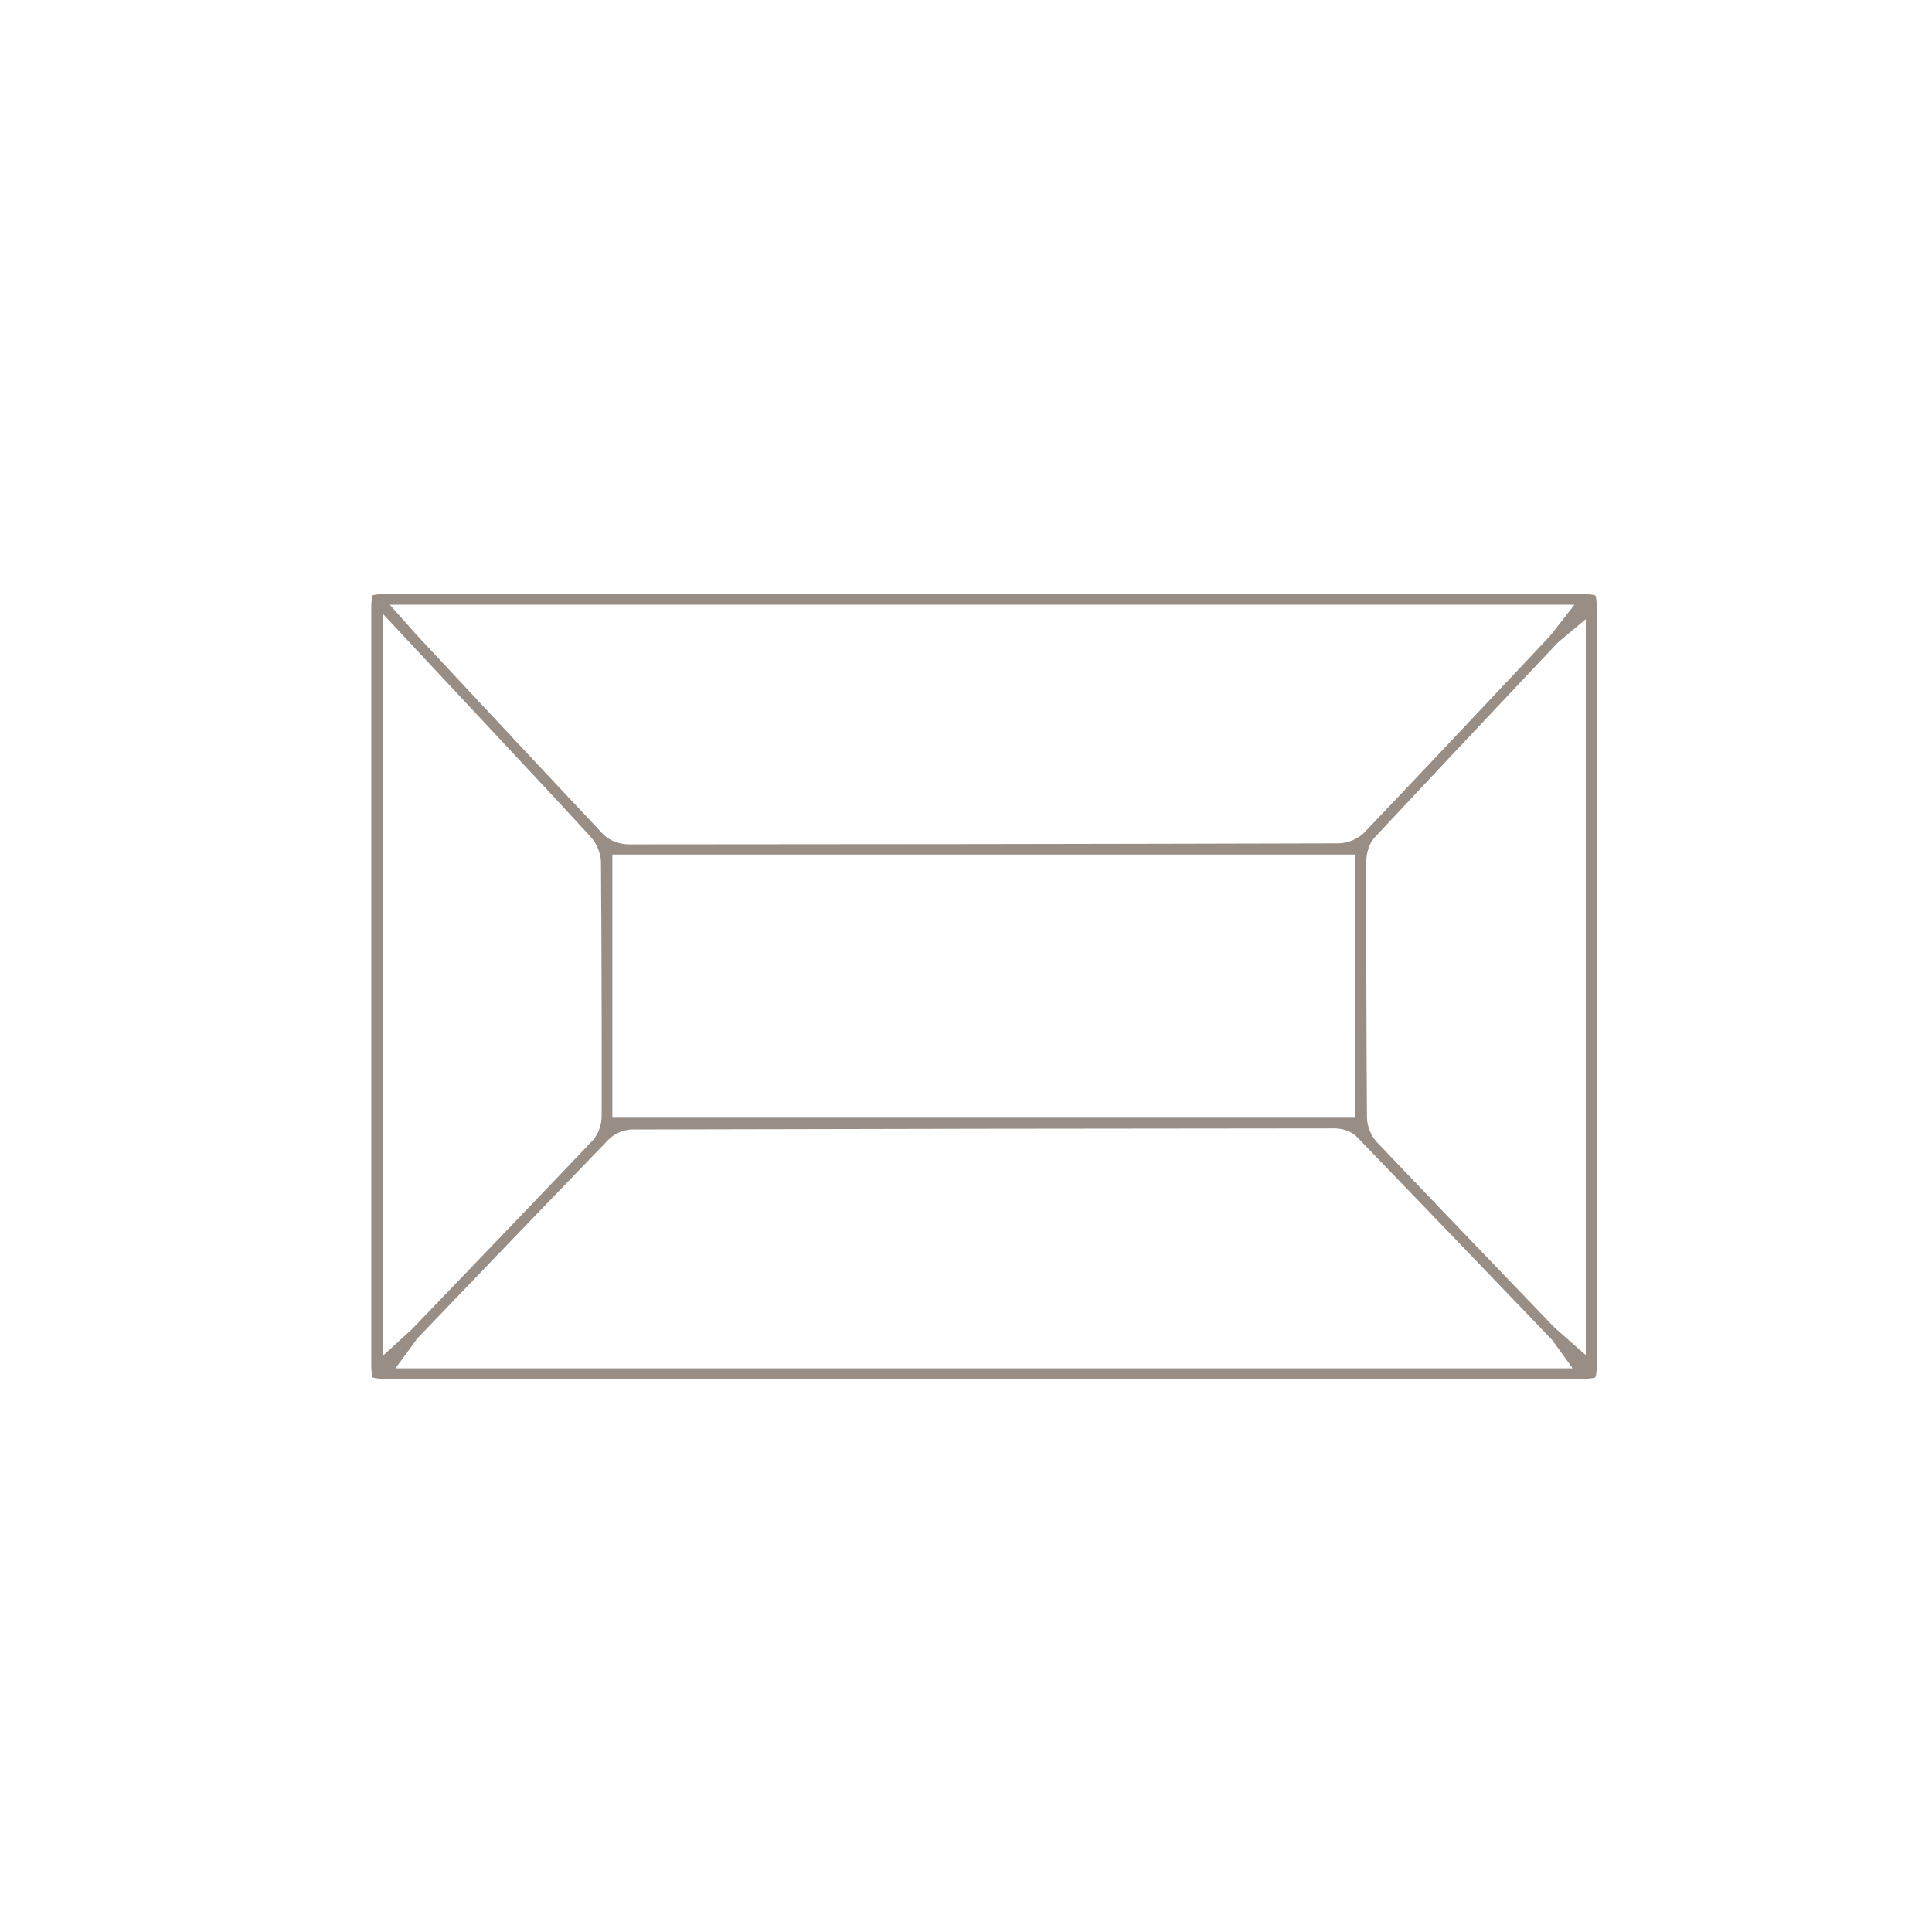 <?xml version="1.0" encoding="UTF-8"?>
<svg id="Layer_2" xmlns="http://www.w3.org/2000/svg" width="80" height="80" viewBox="0 0 80 80">
  <defs>
    <style>
      .cls-1 {
        fill: none;
      }

      .cls-2 {
        fill: #998e85;
      }
    </style>
  </defs>
  <g id="Layer_1-2">
    <g>
      <path class="cls-2" d="M15.949,57.093c-.421,0-.515-.055-.523-.061h0s-.052-.094-.052-.514v-31.339c0-.418.051-.516.062-.53h0c.006,0,.106-.05.507-.05h49.554c.452,0,.555.053.57.062,0,.004.051.106.051.554v31.296c0,.425-.056.519-.062.527h0s-.099.054-.509.054H15.949ZM55.271,46.725c-9.694.006-19.389.02-29.083.045-.349,0-.745.166-.985.413-2.346,2.426-4.682,4.859-7.017,7.294l-.846.882c-.069.072-.127.151-.192.246l-.772,1.054h48.743l-.748-1.037c-.053-.077-.09-.127-.133-.171l-.673-.702c-2.453-2.558-4.907-5.114-7.369-7.663-.26-.267-.647-.36-.925-.36h0ZM15.849,56.144s1.172-1.067,1.208-1.104l1.249-1.301c2.081-2.168,4.162-4.335,6.233-6.514.275-.29.374-.719.375-1.022.004-3.495-.003-6.988-.029-10.481,0-.365-.17-.787-.429-1.07-1.067-1.168-2.147-2.324-3.227-3.479l-5.381-5.762v30.734ZM64.571,26.553l-.1.091-1.141,1.21c-2.135,2.267-4.271,4.533-6.396,6.81-.335.358-.36.876-.36,1.026-.004,3.521.005,7.045.029,10.566,0,.368.165.778.417,1.044,2.134,2.243,4.278,4.476,6.423,6.708l.885.922c.067.07.141.134.228.207l1.107.976v-30.475l-1.093.915ZM25.356,46.283h30.768v-10.897h-30.768v10.897ZM17.245,26.282l1.371,1.47c2.111,2.263,4.223,4.525,6.345,6.778.281.299.74.433,1.069.433,9.796-.002,19.59-.016,29.386-.043.393,0,.832-.188,1.096-.465,2.228-2.341,4.442-4.692,6.656-7.044l.983-1.045c.066-.07.126-.147.194-.239l.849-1.087H16.139l1.106,1.242Z" />
      <rect class="cls-1" width="80" height="80" />
    </g>
  </g>
</svg>